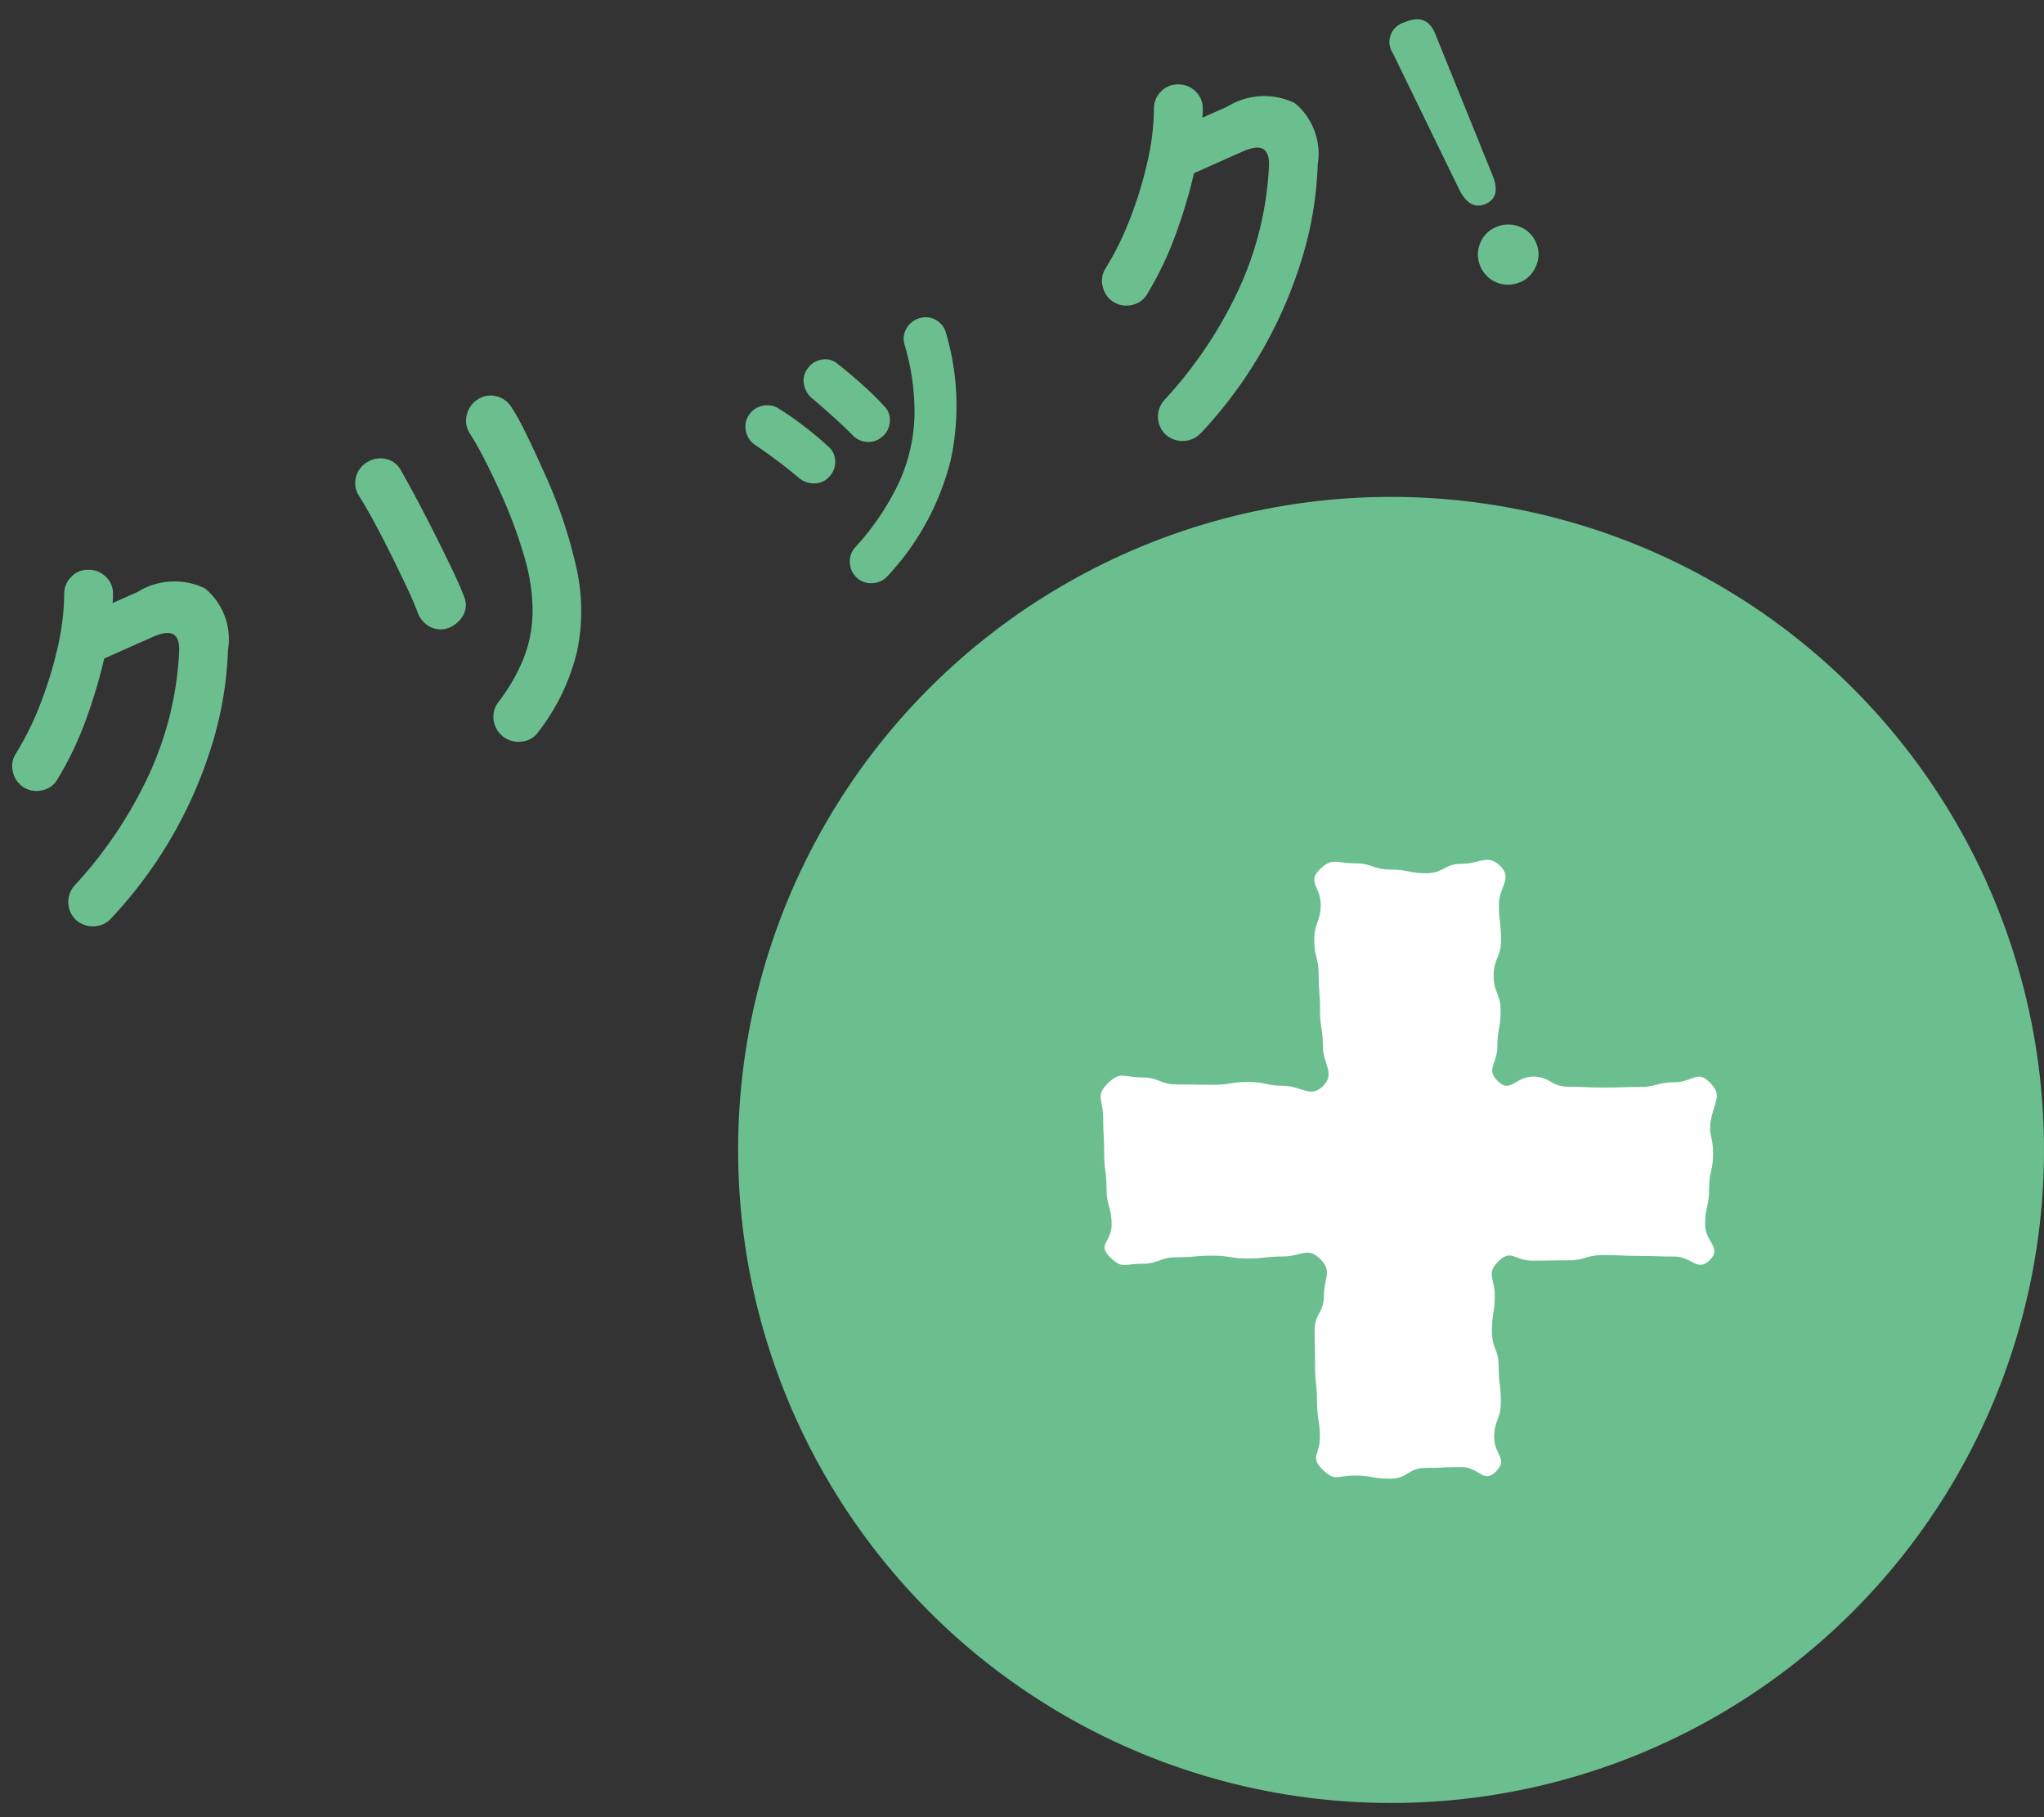 <svg xmlns="http://www.w3.org/2000/svg" xmlns:xlink="http://www.w3.org/1999/xlink" width="72" height="64" viewBox="0 0 72 64">
  <rect x="0" y="0" width="72" height="64" fill="#333333" stroke="none"/>
  <defs>
    <clipPath id="clip-path">
      <rect id="長方形_581" data-name="長方形 581" width="72" height="64" transform="translate(4015 1457)" fill="#fff" stroke="#707070" stroke-width="1"/>
    </clipPath>
  </defs>
  <g id="sdgs_btn-click-grn" transform="translate(-4015 -1457)" clip-path="url(#clip-path)">
    <g id="グループ_644" data-name="グループ 644" transform="translate(3725 -1412)">
      <path id="パス_4381" data-name="パス 4381" d="M3.612,16.476a.844.844,0,0,1-.665.007.887.887,0,0,1-.483-.455.873.873,0,0,1,.448-1.134A15.115,15.115,0,0,0,6.93,12.36,11.672,11.672,0,0,0,9.6,8.916q.238-.448.091-.672T8.974,8.02H7.112a17.772,17.772,0,0,1-1.5,1.743,11.555,11.555,0,0,1-1.722,1.463.79.79,0,0,1-.637.147.849.849,0,0,1-.7-1.008.8.8,0,0,1,.357-.553A10.52,10.52,0,0,0,4.438,8.538,14.135,14.135,0,0,0,5.789,6.977a8.549,8.549,0,0,0,.959-1.6.831.831,0,0,1,.476-.455.79.79,0,0,1,.658.021.831.831,0,0,1,.455.476.79.79,0,0,1-.021.658,1.959,1.959,0,0,1-.14.28h.966a2.462,2.462,0,0,1,2.219.854,2.32,2.32,0,0,1-.147,2.31,12.661,12.661,0,0,1-1.869,2.814,15.517,15.517,0,0,1-2.611,2.387A15.548,15.548,0,0,1,3.612,16.476ZM20.02,16.6a.788.788,0,0,1-.665.07.867.867,0,0,1-.525-.42.88.88,0,0,1-.077-.658.837.837,0,0,1,.4-.518,6.506,6.506,0,0,0,1.456-1.057,4.6,4.6,0,0,0,.945-1.351,6.763,6.763,0,0,0,.518-1.82,16.583,16.583,0,0,0,.161-2.478q0-.588-.035-1.26A10.652,10.652,0,0,0,22.092,6a.824.824,0,0,1,.189-.644.863.863,0,0,1,.581-.322.817.817,0,0,1,.637.182.858.858,0,0,1,.315.588,6.845,6.845,0,0,1,.077.8q.021.469.028.931t.007.826a16.7,16.7,0,0,1-.336,3.549,6.9,6.9,0,0,1-1.183,2.674A7.488,7.488,0,0,1,20.02,16.6Zm-1.4-4.634a.782.782,0,0,1-.567-.294.929.929,0,0,1-.2-.644q.028-.364.014-.973t-.042-1.288q-.028-.679-.077-1.3T17.64,6.452a.817.817,0,0,1,.168-.658.838.838,0,0,1,.574-.322.886.886,0,0,1,.644.161.778.778,0,0,1,.322.567q.042.392.091,1.057t.084,1.407q.035.742.056,1.421t-.007,1.1a.722.722,0,0,1-.3.588A1.006,1.006,0,0,1,18.62,11.968Zm14.868,4.62a.738.738,0,0,1-.581.014.724.724,0,0,1-.427-.392.757.757,0,0,1-.014-.588.725.725,0,0,1,.392-.42A9.135,9.135,0,0,0,35.2,13.739a6.047,6.047,0,0,0,1.435-1.89,8.278,8.278,0,0,0,.714-2.457.7.7,0,0,1,.3-.5.773.773,0,0,1,.567-.14.741.741,0,0,1,.63.868,9.035,9.035,0,0,1-1.673,4.151A9.274,9.274,0,0,1,33.488,16.588Zm1.848-4.564a.738.738,0,0,1-.574-.035.76.76,0,0,1-.378-.427q-.154-.406-.385-.924t-.385-.826a.838.838,0,0,1-.07-.581.684.684,0,0,1,.336-.455.749.749,0,0,1,.588-.091.656.656,0,0,1,.448.357q.21.392.469.959a10.851,10.851,0,0,1,.427,1.071.67.67,0,0,1-.035.574A.751.751,0,0,1,35.336,12.024Zm-2.3.532a.687.687,0,0,1-.567.007.811.811,0,0,1-.427-.4q-.224-.462-.469-.9t-.441-.749A.769.769,0,0,1,31,9.938a.722.722,0,0,1,.3-.49.739.739,0,0,1,.567-.133.726.726,0,0,1,.5.3,9.764,9.764,0,0,1,.574.945q.308.567.49,1a.668.668,0,0,1,.021.574A.746.746,0,0,1,33.04,12.556Zm12.572,3.92a.844.844,0,0,1-.665.007.887.887,0,0,1-.483-.455.873.873,0,0,1,.448-1.134A15.115,15.115,0,0,0,48.93,12.36,11.672,11.672,0,0,0,51.6,8.916q.238-.448.091-.672t-.721-.224H49.112a17.773,17.773,0,0,1-1.5,1.743,11.554,11.554,0,0,1-1.722,1.463.79.79,0,0,1-.637.147.849.849,0,0,1-.7-1.008.8.8,0,0,1,.357-.553,10.52,10.52,0,0,0,1.526-1.274,14.135,14.135,0,0,0,1.351-1.561,8.549,8.549,0,0,0,.959-1.6.831.831,0,0,1,.476-.455.79.79,0,0,1,.658.021.831.831,0,0,1,.455.476.79.79,0,0,1-.021.658,1.959,1.959,0,0,1-.14.28h.966a2.462,2.462,0,0,1,2.219.854,2.32,2.32,0,0,1-.147,2.31,12.661,12.661,0,0,1-1.869,2.814,15.648,15.648,0,0,1-5.733,4.144Zm12.446-3.29q-.6,0-.644-.826l-.182-5.334a.716.716,0,0,1,.812-.84q.868,0,.826.84l-.182,5.334Q58.66,13.186,58.058,13.186Zm-.014,3.01a1.052,1.052,0,0,1-1.05-1.05,1.028,1.028,0,0,1,.308-.756,1.011,1.011,0,0,1,.742-.308,1.051,1.051,0,0,1,.763.308,1.016,1.016,0,0,1,.315.756,1,1,0,0,1-.315.742A1.051,1.051,0,0,1,58.044,16.2Z" transform="matrix(0.914, -0.407, 0.407, 0.914, 283.905, 2887.758)" fill="#6bbf8f"/>
      <g id="グループ_551" data-name="グループ 551" transform="translate(-606 403.5)">
        <circle id="楕円形_7" data-name="楕円形 7" cx="23" cy="23" r="23" transform="translate(922 2483)" fill="#6bbf8f"/>
        <path id="パス_691" data-name="パス 691" d="M377.78,487.278c-.439-.443-.6,0-1.227,0s-.624.167-1.248.167-.623.02-1.246.02-.625-.029-1.25-.029-.626-.355-1.251-.355-.79.6-1.233.163-.02-.6-.02-1.228.115-.624.115-1.248-.246-.623-.246-1.246.26-.625.26-1.25-.075-.626-.075-1.251.494-.914.051-1.355-.732-.082-1.359-.082-.626.333-1.253.333-.628-.129-1.256-.129-.629-.22-1.258-.22-.794-.224-1.241.219.039.605.039,1.228-.226.624-.226,1.249.156.623.156,1.246.047.624.047,1.249.1.626.1,1.251.45.953.008,1.4-.769-.006-1.392-.006-.624-.136-1.248-.136-.623.1-1.247.1-.624-.012-1.249-.012-.626-.247-1.251-.247-.756-.234-1.2.21-.161.574-.161,1.2.036.626.036,1.253.083.628.083,1.256.179.629.179,1.258-.511.691-.069,1.138.5.247,1.125.247.624-.229,1.248-.229.623-.056,1.246-.056.625.1,1.25.1.626-.072,1.251-.072.85-.355,1.294.086.133.666.133,1.289-.328.624-.328,1.249.017.623.017,1.246.069.624.069,1.249.1.626.1,1.251-.354.687.089,1.129.506.218,1.133.218.626.11,1.253.11.628-.381,1.256-.381.629-.028,1.258-.028.764.6,1.211.155-.059-.576-.059-1.2.233-.624.233-1.248-.076-.623-.076-1.246-.238-.625-.238-1.25.1-.626.1-1.251-.313-.765.129-1.209.58-.02,1.2-.02.624-.013,1.248-.013.623-.185,1.247-.185.624.029,1.249.029.626.023,1.251.023.809.564,1.251.122-.165-.626-.165-1.255.141-.626.141-1.253.14-.628.14-1.256-.189-.631-.062-1.247C377.986,487.881,378.223,487.725,377.78,487.278Z" transform="translate(578.44 2016.338)" fill="#fff"/>
      </g>
    </g>
  </g>
</svg>

